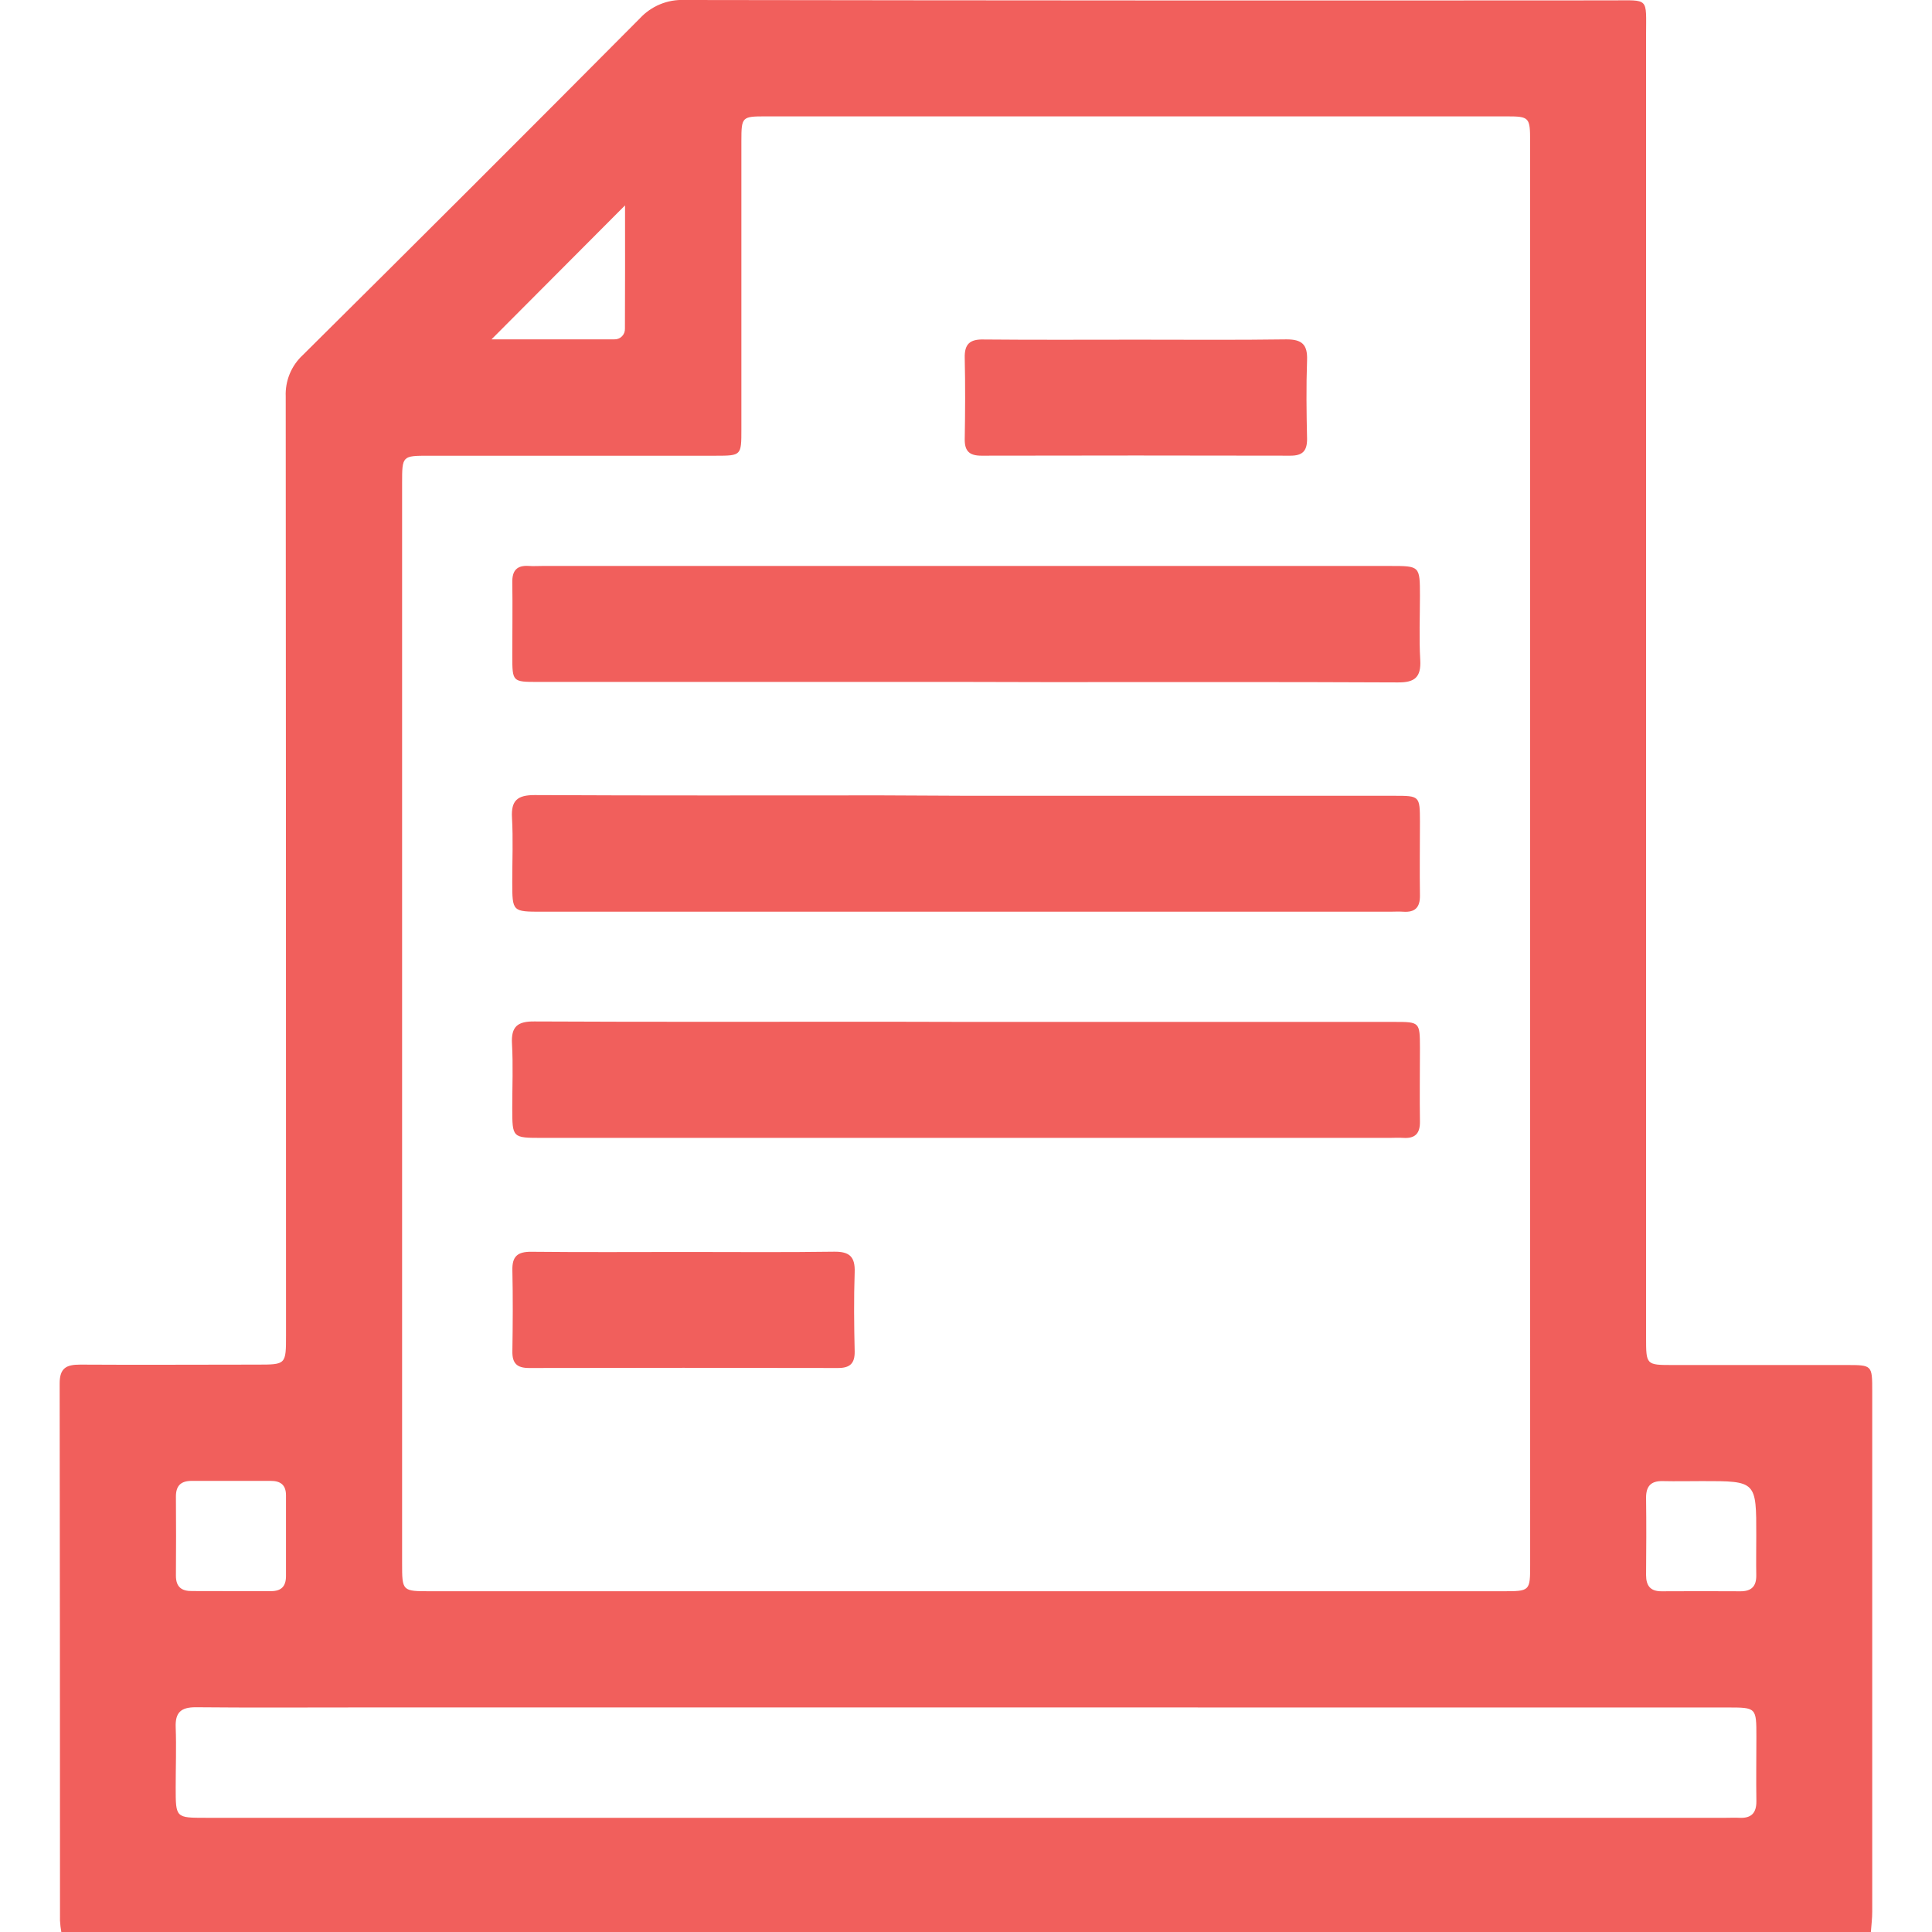 <svg width="512" height="512" viewBox="0 0 512 512" fill="none" xmlns="http://www.w3.org/2000/svg">
<g clip-path="url(#clip0_1814_7169)">
<path d="M495.8 511.999H16.249C16.072 511.006 15.954 510.003 15.899 508.996C15.899 461.548 15.869 414.096 15.809 366.641C15.809 362.487 17.631 361.636 21.244 361.636C36.89 361.736 52.536 361.636 68.192 361.636C75.8 361.636 75.8 361.636 75.8 353.808C75.8 270.898 75.773 187.987 75.72 105.076C75.633 103.032 75.99 100.993 76.768 99.1C77.546 97.208 78.725 95.507 80.225 94.115C110.102 64.498 139.886 34.748 169.576 4.864C171.072 3.243 172.905 1.967 174.945 1.127C176.985 0.287 179.184 -0.098 181.388 -0.001C263.312 0.126 345.229 0.159 427.14 0.099C437.15 0.099 436.229 -0.812 436.229 9.278C436.229 124.329 436.229 239.376 436.229 354.419C436.229 361.736 436.229 361.746 443.346 361.746C458.662 361.746 473.978 361.746 489.293 361.746C496.13 361.746 496.16 361.746 496.16 368.674C496.16 414.62 496.16 460.57 496.16 506.523C496.17 508.355 495.93 510.177 495.8 511.999ZM405.497 226.259C405.497 163.335 405.497 100.404 405.497 37.467C405.497 31.061 405.307 30.84 399.191 30.84H202.9C196.614 30.84 196.484 30.98 196.474 37.347C196.474 62.826 196.474 88.299 196.474 113.765C196.474 120.712 196.474 120.772 189.657 120.772C164.351 120.772 139.045 120.772 113.739 120.772C106.582 120.772 106.561 120.772 106.561 128.039V414.2C106.561 421.677 106.562 421.697 114.009 421.697H398.2C405.487 421.697 405.508 421.697 405.508 414.56L405.497 226.259ZM256.545 452.489H94.769C80.455 452.489 66.14 452.579 51.836 452.439C47.952 452.439 46.42 453.83 46.56 457.714C46.76 463.029 46.56 468.365 46.56 473.73C46.56 481.738 46.56 481.738 54.498 481.738H457.471C458.642 481.738 459.803 481.678 460.964 481.738C464.138 481.898 465.509 480.437 465.459 477.264C465.369 471.608 465.459 465.952 465.459 460.246C465.459 452.509 465.459 452.499 457.771 452.499L256.545 452.489ZM61.405 421.667C64.889 421.667 68.412 421.667 71.856 421.667C74.539 421.667 75.8 420.386 75.79 417.663C75.79 410.526 75.79 403.399 75.79 396.262C75.79 393.519 74.329 392.438 71.716 392.448C64.709 392.448 57.782 392.448 50.814 392.448C47.891 392.448 46.6 393.759 46.62 396.672C46.673 403.639 46.673 410.606 46.62 417.573C46.62 420.576 48.132 421.697 50.965 421.647C54.438 421.637 57.972 421.677 61.405 421.667ZM451.124 392.508C447.641 392.508 444.117 392.588 440.684 392.508C437.5 392.418 436.189 393.869 436.229 397.002C436.319 403.799 436.289 410.606 436.229 417.403C436.229 420.256 437.38 421.727 440.353 421.707C447.32 421.667 454.287 421.667 461.255 421.707C464.188 421.707 465.479 420.356 465.429 417.453C465.369 413.979 465.429 410.446 465.429 407.012C465.449 392.498 465.449 392.498 451.124 392.508ZM165.642 54.424L130.256 89.93C140.957 89.93 151.838 89.93 162.729 89.93C163.111 89.953 163.494 89.895 163.852 89.761C164.21 89.626 164.536 89.417 164.808 89.148C165.08 88.879 165.292 88.555 165.431 88.198C165.569 87.842 165.631 87.46 165.612 87.078C165.672 76.156 165.642 65.265 165.642 54.424Z" fill="#F15F5C"/>
<path d="M255.506 180.717H142.651C135.794 180.717 135.774 180.717 135.764 173.82C135.764 167.323 135.864 160.807 135.764 154.34C135.704 151.117 137.055 149.756 140.218 149.986C141.369 150.066 142.541 149.986 143.712 149.986H368.402C376.29 149.986 376.29 149.986 376.3 157.884C376.3 163.54 376.05 169.215 376.38 174.901C376.64 179.536 374.868 180.907 370.374 180.847C339.412 180.697 308.45 180.767 277.489 180.767L255.506 180.717Z" fill="#F15F5C"/>
<path d="M256.537 210.893H369.402C376.259 210.893 376.279 210.893 376.299 217.78C376.299 224.267 376.199 230.793 376.299 237.25C376.359 240.483 375.008 241.845 371.845 241.615C370.684 241.534 369.512 241.615 368.351 241.615H143.661C135.773 241.615 135.763 241.615 135.753 233.727C135.753 228.061 136.003 222.385 135.683 216.709C135.413 212.085 137.175 210.703 141.689 210.703C172.31 210.863 202.942 210.783 233.573 210.783L256.537 210.893Z" fill="#F15F5C"/>
<path d="M256.547 270.817H369.402C376.259 270.817 376.279 270.817 376.299 277.714C376.299 284.201 376.199 290.728 376.299 297.184C376.359 300.407 375.008 301.769 371.845 301.549C370.683 301.468 369.512 301.549 368.351 301.549H143.651C135.773 301.549 135.763 301.549 135.753 293.66C135.753 287.995 136.003 282.319 135.683 276.643C135.413 272.019 137.184 270.637 141.689 270.697C172.651 270.847 203.612 270.767 234.574 270.767L256.547 270.817Z" fill="#F15F5C"/>
<path d="M301.502 90.018C314.645 90.018 327.789 90.128 340.932 89.938C345.037 89.938 346.528 91.299 346.388 95.413C346.138 102.42 346.228 109.427 346.388 116.364C346.388 119.588 345.117 120.769 341.943 120.759C314.655 120.699 287.368 120.699 260.08 120.759C256.886 120.759 255.615 119.538 255.665 116.344C255.785 109.187 255.825 102.03 255.665 94.882C255.565 91.199 256.996 89.877 260.67 89.968C274.194 90.098 287.858 90.018 301.502 90.018Z" fill="#F15F5C"/>
<path d="M181.602 331.783C194.746 331.783 207.899 331.903 221.033 331.713C225.137 331.653 226.648 333.054 226.498 337.178C226.258 344.185 226.338 351.193 226.498 358.14C226.548 361.343 225.237 362.544 222.064 362.534C194.776 362.474 167.488 362.474 140.2 362.534C137.017 362.534 135.735 361.323 135.785 358.12C135.895 350.972 135.945 343.815 135.785 336.658C135.695 332.984 137.107 331.703 140.79 331.733C154.314 331.873 167.958 331.793 181.602 331.783Z" fill="#F15F5C"/>
</g>
<defs>
<clipPath id="clip0_1814_7169">
<rect width="480.382" height="512" fill="white" transform="translate(15.809)"/>
</clipPath>
</defs>
</svg>
